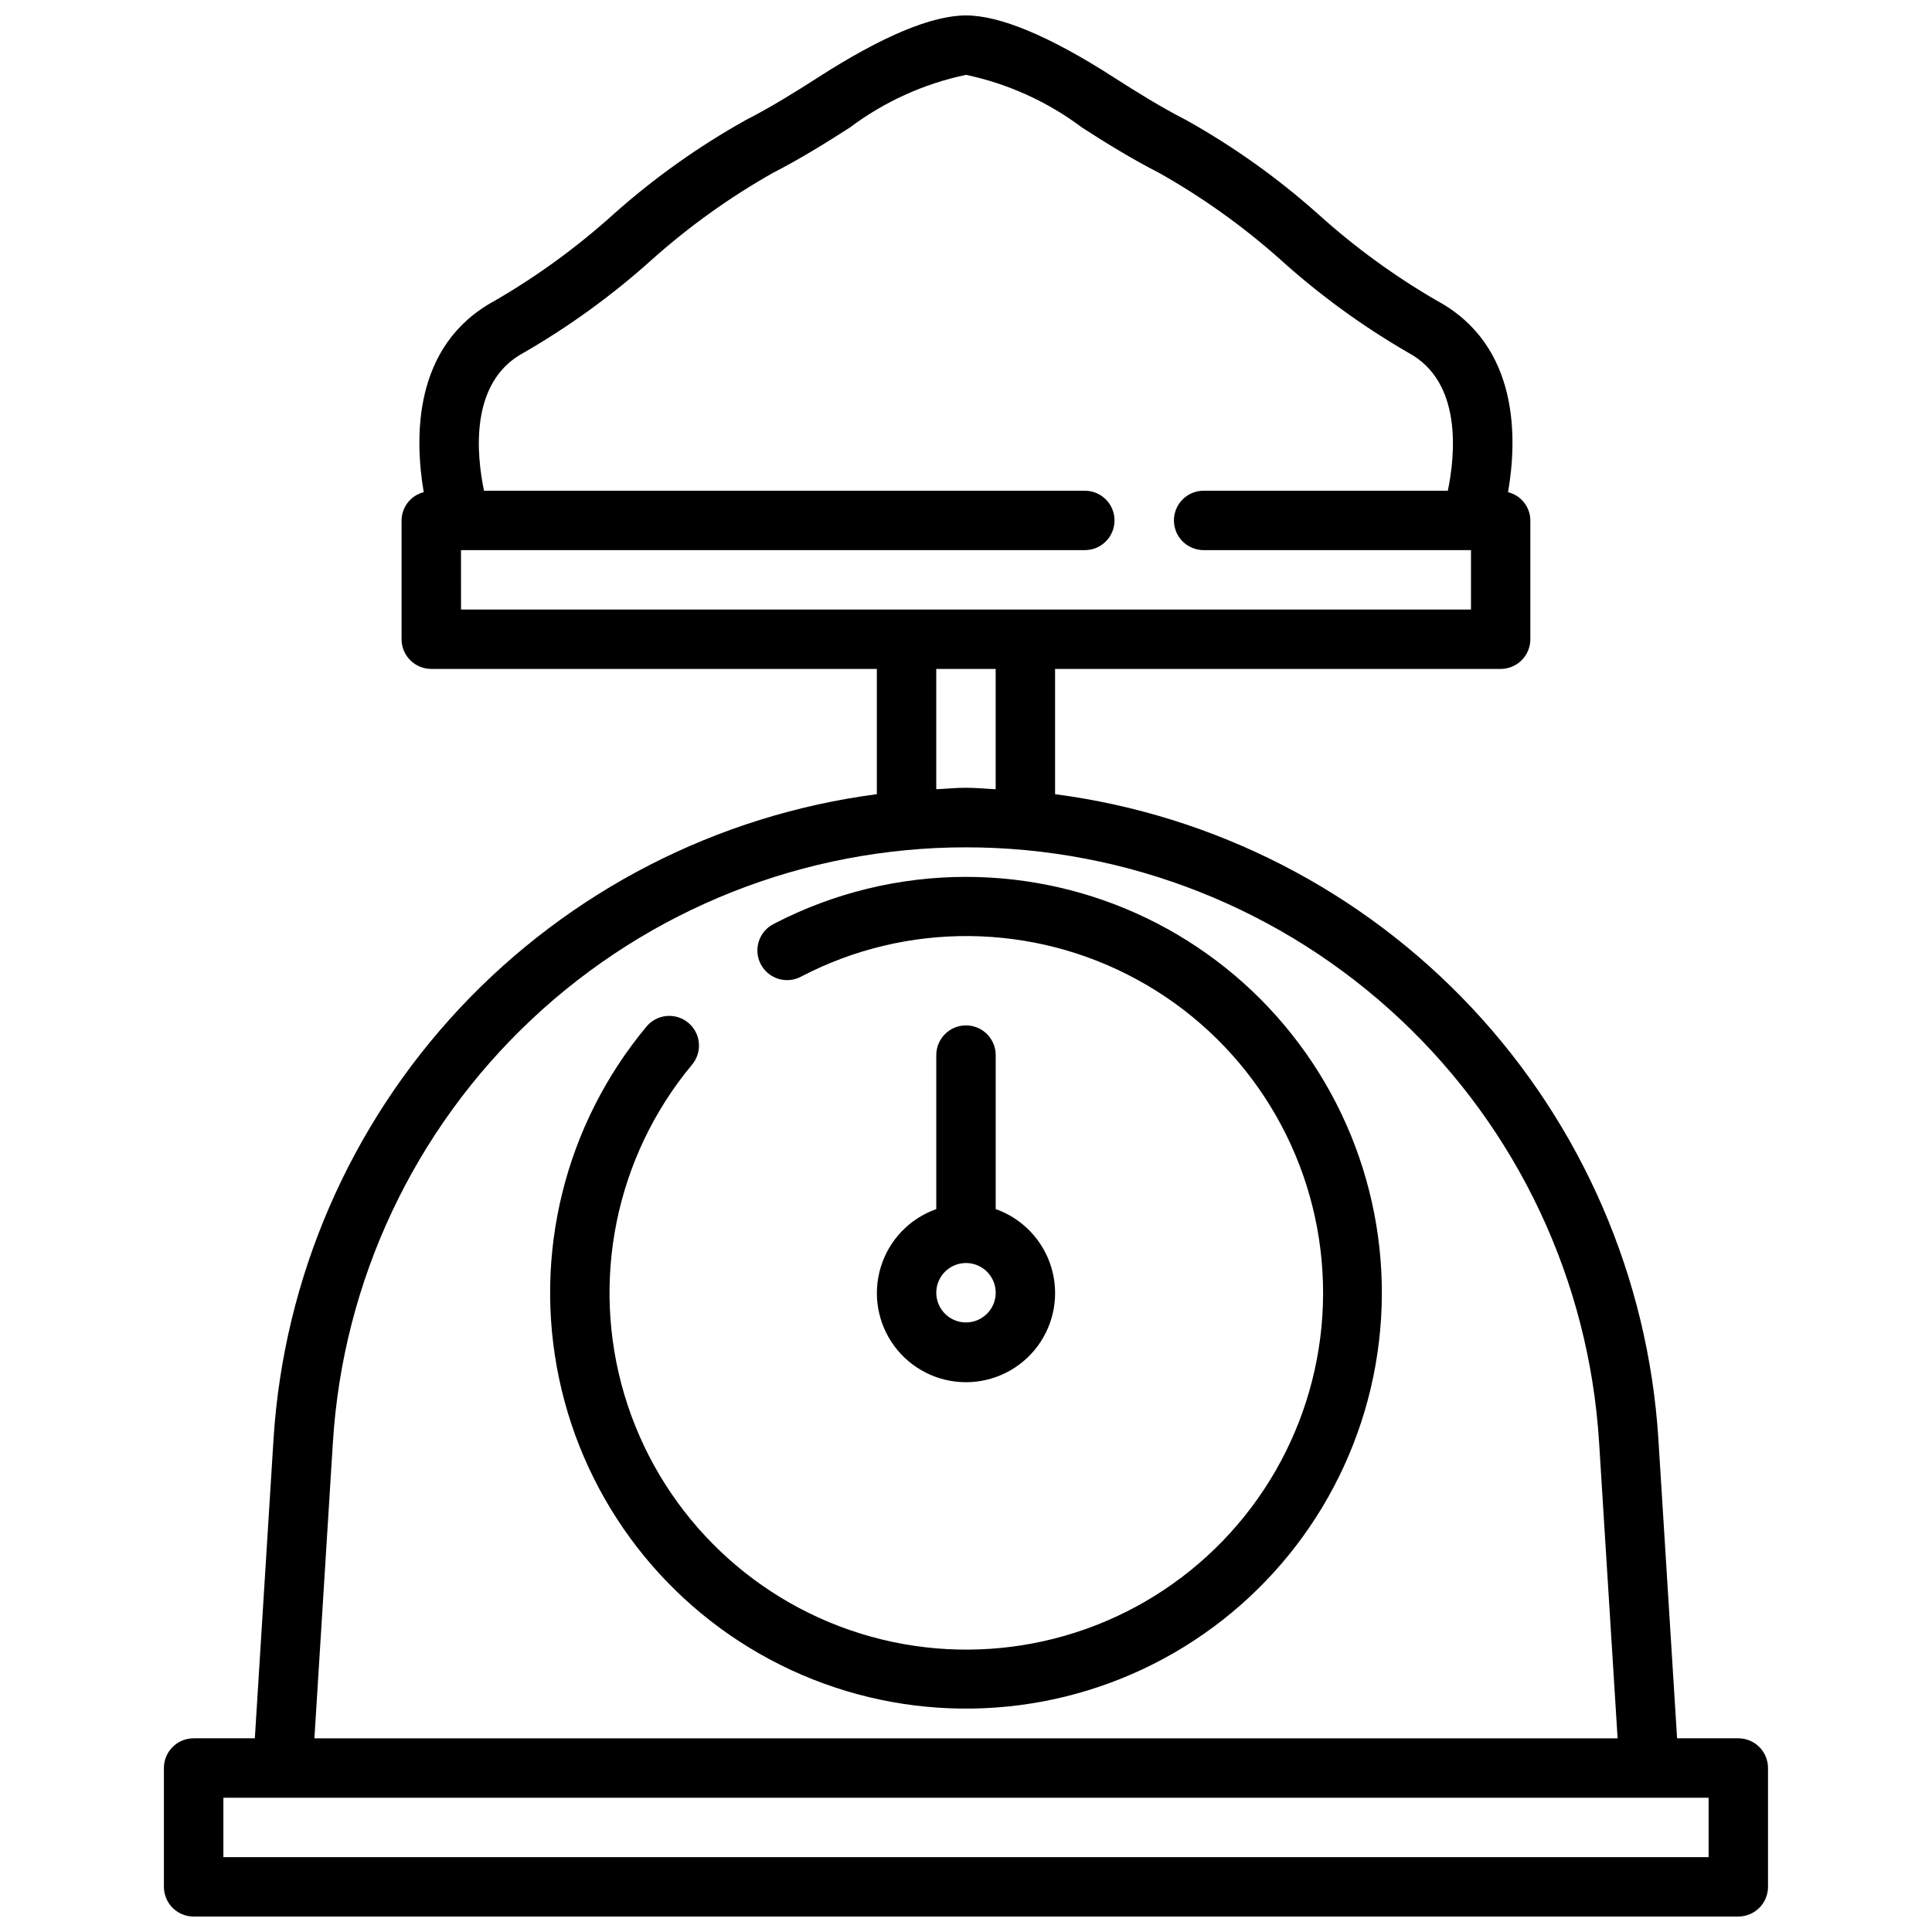 <?xml version="1.0" encoding="UTF-8"?>
<!-- Uploaded to: ICON Repo, www.iconrepo.com, Generator: ICON Repo Mixer Tools -->
<svg width="800px" height="800px" version="1.1" viewBox="144 144 512 512" xmlns="http://www.w3.org/2000/svg">
 <defs>
  <clipPath id="a">
   <path d="m187 148.09h426v503.81h-426z"/>
  </clipPath>
 </defs>
 <g clip-path="url(#a)">
  <path d="m195.32 651.9h409.35c2.086 0 4.09-0.828 5.566-2.305 1.477-1.477 2.305-3.481 2.305-5.566v-31.488c0-2.086-0.828-4.09-2.305-5.566-1.477-1.477-3.481-2.305-5.566-2.305h-16.227l-4.969-79.508h0.004c-2.75-42.566-20.195-82.855-49.352-113.99-29.156-31.129-68.219-51.172-110.52-56.703v-33.195h118.08c2.086 0 4.09-0.828 5.566-2.305 1.477-1.477 2.305-3.481 2.305-5.566v-31.488c-0.027-3.551-2.461-6.633-5.91-7.477 2.418-13.957 3.148-38.895-18.895-50.773v-0.004c-11.27-6.535-21.82-14.234-31.488-22.969-10.703-9.547-22.422-17.891-34.941-24.883-6.738-3.457-13.145-7.445-19.059-11.242-17.027-10.965-30.246-16.477-39.273-16.477s-22.246 5.512-39.273 16.477c-5.91 3.793-12.32 7.785-19.059 11.242-12.535 6.992-24.266 15.336-34.984 24.883-9.668 8.73-20.223 16.43-31.488 22.969-22.043 11.879-21.254 36.816-18.895 50.773v0.004c-3.434 0.859-5.848 3.938-5.871 7.477v31.488c0 2.086 0.828 4.09 2.305 5.566 1.477 1.477 3.481 2.305 5.566 2.305h118.08v33.195c-42.293 5.531-81.355 25.574-110.52 56.703-29.156 31.133-46.602 71.422-49.352 113.99l-4.965 79.508h-16.227c-4.348 0-7.871 3.523-7.871 7.871v31.488c0 2.086 0.832 4.09 2.305 5.566 1.477 1.477 3.481 2.305 5.566 2.305zm70.848-362.11h165.32c4.348 0 7.871-3.523 7.871-7.871 0-4.348-3.523-7.871-7.871-7.871h-159.22c-1.977-9.445-3.938-28.766 10.43-36.527h0.004c12.234-7.051 23.691-15.371 34.18-24.828 9.805-8.742 20.516-16.41 31.953-22.875 7.328-3.769 14.121-7.996 20.363-12.004 9.121-6.859 19.637-11.629 30.805-13.977 11.156 2.356 21.66 7.129 30.77 13.984 6.227 4.004 13.035 8.23 20.398 11.996 11.441 6.449 22.164 14.102 31.984 22.828 10.469 9.473 21.914 17.809 34.141 24.875 14.289 7.715 12.352 27.055 10.398 36.527h-64.715c-4.348 0-7.875 3.523-7.875 7.871 0 4.348 3.527 7.871 7.875 7.871h70.848v15.742l-267.65 0.004zm125.95 31.488h15.742v31.875c-2.629-0.117-5.219-0.387-7.871-0.387s-5.242 0.27-7.871 0.387zm-159.89 204.84c2.68-42.676 21.523-82.723 52.691-112 31.168-29.273 72.316-45.566 115.08-45.566 42.758 0 83.91 16.293 115.08 45.566 31.168 29.273 50.008 69.32 52.688 112l4.914 78.555h-345.36zm-29.031 94.297h393.6v15.742l-393.6 0.004z"/>
 </g>
 <path d="m400 376.38c-17.707 0-35.156 4.262-50.871 12.422-1.906 0.934-3.359 2.594-4.019 4.613-0.664 2.016-0.488 4.215 0.496 6.098 0.98 1.883 2.68 3.289 4.715 3.902 2.031 0.609 4.227 0.375 6.082-0.656 27.98-14.574 61.391-14.234 89.066 0.91 27.68 15.145 45.98 43.094 48.789 74.52 2.812 31.426-10.234 62.184-34.785 82-24.551 19.816-57.367 26.082-87.492 16.703-30.121-9.379-53.586-33.164-62.551-63.41-8.965-30.25-2.25-62.98 17.902-87.258 1.379-1.598 2.055-3.688 1.879-5.789-0.172-2.106-1.188-4.051-2.812-5.402-1.625-1.352-3.723-1.988-5.824-1.777-2.102 0.215-4.027 1.262-5.348 2.91-21.516 25.898-30.012 60.207-23.066 93.152 6.941 32.945 28.562 60.906 58.699 75.918s65.48 15.426 95.961 1.121c30.477-14.305 52.746-41.754 60.457-74.527 7.711-32.773 0.016-67.273-20.887-93.668-20.902-26.391-52.723-41.781-86.391-41.781z"/>
 <path d="m400 415.74c-4.348 0-7.875 3.523-7.875 7.871v40.809c-7.059 2.496-12.516 8.195-14.707 15.355-2.191 7.16-0.859 14.934 3.594 20.957 4.453 6.019 11.5 9.57 18.988 9.57s14.531-3.551 18.984-9.57c4.453-6.023 5.789-13.797 3.598-20.957-2.195-7.16-7.652-12.859-14.711-15.355v-40.809c0-2.086-0.828-4.09-2.305-5.566-1.477-1.477-3.481-2.305-5.566-2.305zm0 78.719c-3.184 0-6.055-1.918-7.273-4.859-1.219-2.941-0.547-6.324 1.707-8.578 2.25-2.25 5.637-2.926 8.578-1.707 2.941 1.219 4.859 4.09 4.859 7.273 0 2.09-0.828 4.09-2.305 5.566-1.477 1.477-3.481 2.305-5.566 2.305z"/>
</svg>